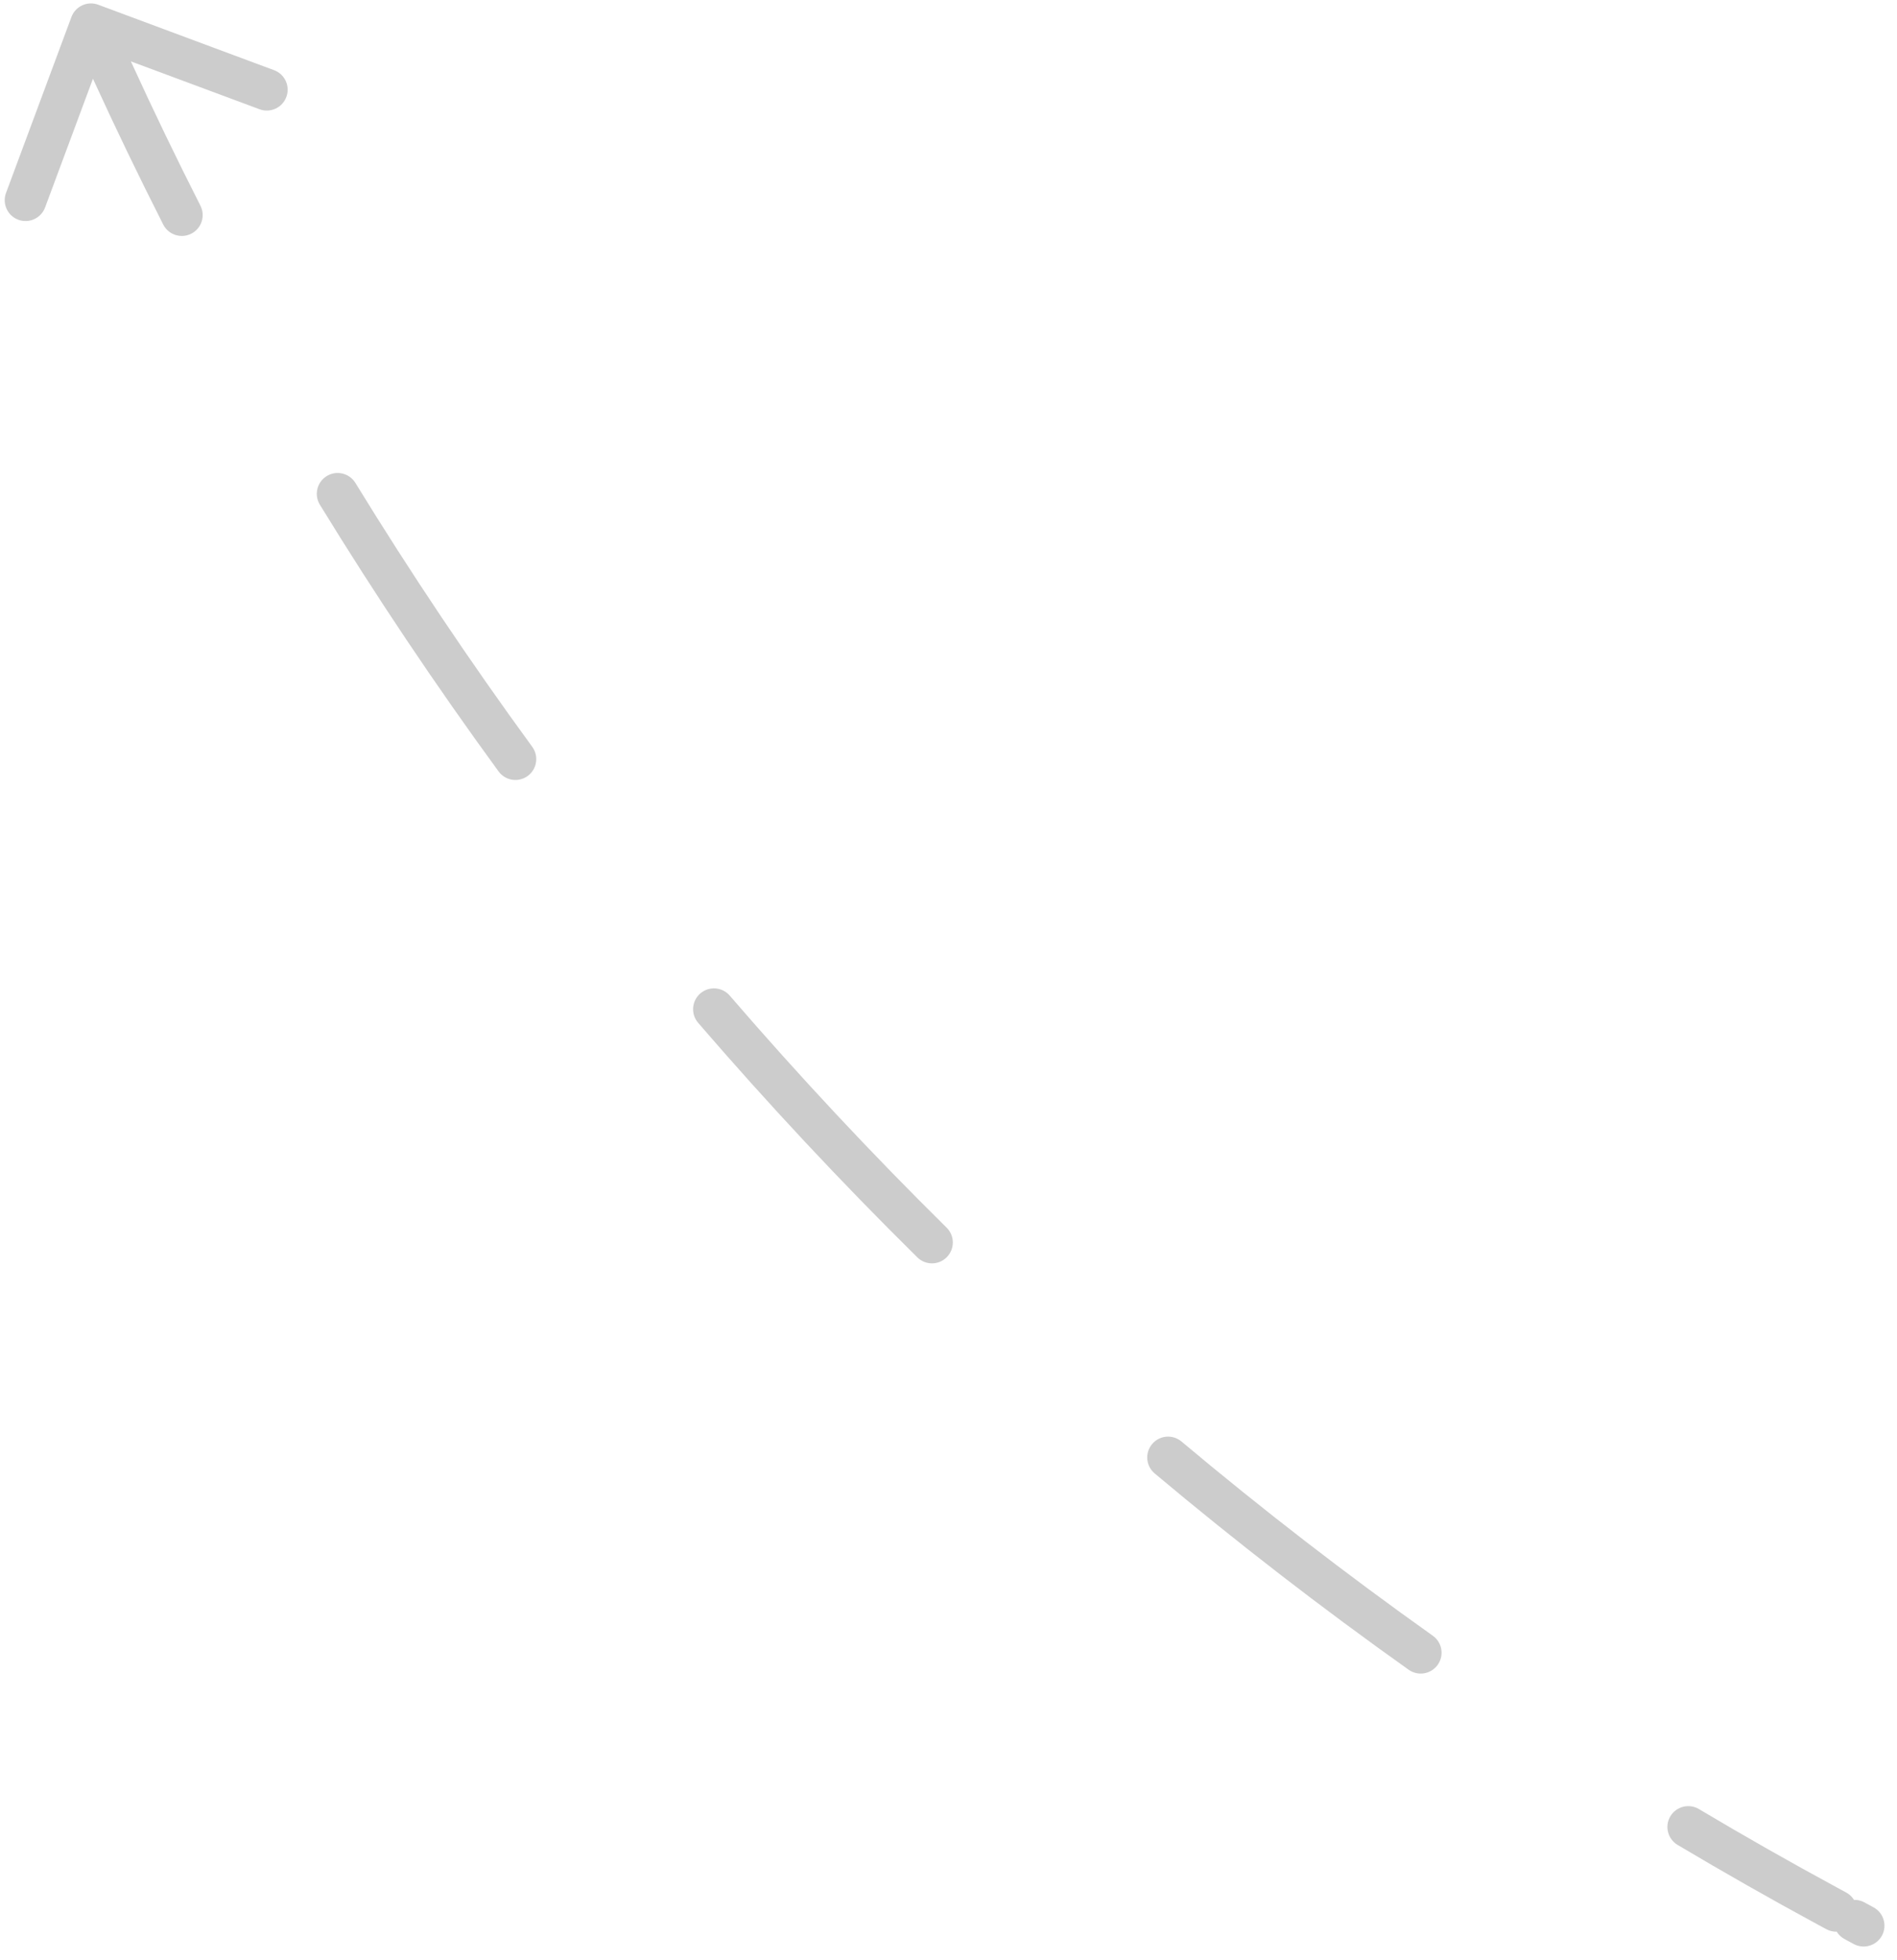 <?xml version="1.0" encoding="UTF-8"?> <svg xmlns="http://www.w3.org/2000/svg" width="91" height="94" viewBox="0 0 91 94" fill="none"> <path opacity="0.2" d="M88.922 93.218C89.408 93.481 90.015 93.301 90.278 92.816C90.541 92.33 90.36 91.723 89.875 91.46L88.922 93.218ZM4.712 0.227C4.195 0.034 3.619 0.298 3.426 0.816L0.289 9.251C0.096 9.769 0.36 10.344 0.877 10.537C1.395 10.729 1.971 10.466 2.163 9.948L4.952 2.45L12.45 5.239C12.968 5.432 13.544 5.168 13.736 4.65C13.929 4.133 13.665 3.557 13.148 3.365L4.712 0.227ZM89.437 91.222C88.951 90.959 88.344 91.14 88.081 91.625C87.818 92.111 87.998 92.718 88.484 92.981L89.437 91.222ZM87.608 92.506C88.093 92.769 88.7 92.589 88.963 92.103C89.226 91.618 89.046 91.011 88.56 90.748L87.608 92.506ZM81.498 86.747C81.023 86.465 80.41 86.62 80.127 87.095C79.845 87.57 80.001 88.183 80.475 88.466L81.498 86.747ZM67.573 80.066C68.024 80.386 68.648 80.28 68.968 79.829C69.288 79.379 69.182 78.755 68.731 78.435L67.573 80.066ZM56.676 69.122C56.253 68.767 55.622 68.822 55.267 69.246C54.912 69.669 54.967 70.299 55.391 70.654L56.676 69.122ZM44.005 60.292C44.398 60.68 45.031 60.676 45.419 60.282C45.807 59.889 45.803 59.256 45.41 58.868L44.005 60.292ZM35.006 47.741C34.645 47.322 34.014 47.276 33.596 47.636C33.177 47.997 33.13 48.628 33.491 49.047L35.006 47.741ZM23.917 36.991C24.242 37.437 24.868 37.534 25.314 37.209C25.76 36.883 25.858 36.257 25.532 35.811L23.917 36.991ZM17.049 23.158C16.761 22.687 16.145 22.539 15.674 22.828C15.203 23.117 15.056 23.733 15.345 24.203L17.049 23.158ZM7.83 10.767C8.08 11.259 8.682 11.456 9.175 11.206C9.667 10.956 9.864 10.354 9.614 9.862L7.83 10.767ZM6.046 2.437C5.816 1.935 5.223 1.714 4.721 1.944C4.218 2.174 3.998 2.767 4.228 3.269L6.046 2.437ZM3.712 2.143C3.942 2.646 4.535 2.866 5.038 2.636C5.54 2.407 5.761 1.813 5.531 1.311L3.712 2.143ZM89.875 91.46L89.437 91.222L88.484 92.981L88.922 93.218L89.875 91.46ZM88.56 90.748L88.122 90.51L87.169 92.269L87.608 92.506L88.56 90.748ZM88.122 90.51C85.885 89.299 83.677 88.044 81.498 86.747L80.475 88.466C82.677 89.776 84.909 91.044 87.169 92.269L88.122 90.51ZM68.731 78.435C64.583 75.489 60.561 72.382 56.676 69.122L55.391 70.654C59.317 73.949 63.381 77.089 67.573 80.066L68.731 78.435ZM45.41 58.868C41.794 55.3 38.323 51.588 35.006 47.741L33.491 49.047C36.843 52.935 40.351 56.686 44.005 60.292L45.41 58.868ZM25.532 35.811C22.54 31.716 19.71 27.495 17.049 23.158L15.345 24.203C18.033 28.586 20.893 32.852 23.917 36.991L25.532 35.811ZM9.614 9.862C8.466 7.601 7.363 5.313 6.304 3L4.485 3.832C5.555 6.17 6.671 8.482 7.83 10.767L9.614 9.862ZM6.304 3L6.046 2.437L4.228 3.269L4.485 3.832L6.304 3ZM5.531 1.311L5.273 0.748L3.454 1.58L3.712 2.143L5.531 1.311Z" fill="black"></path> </svg> 